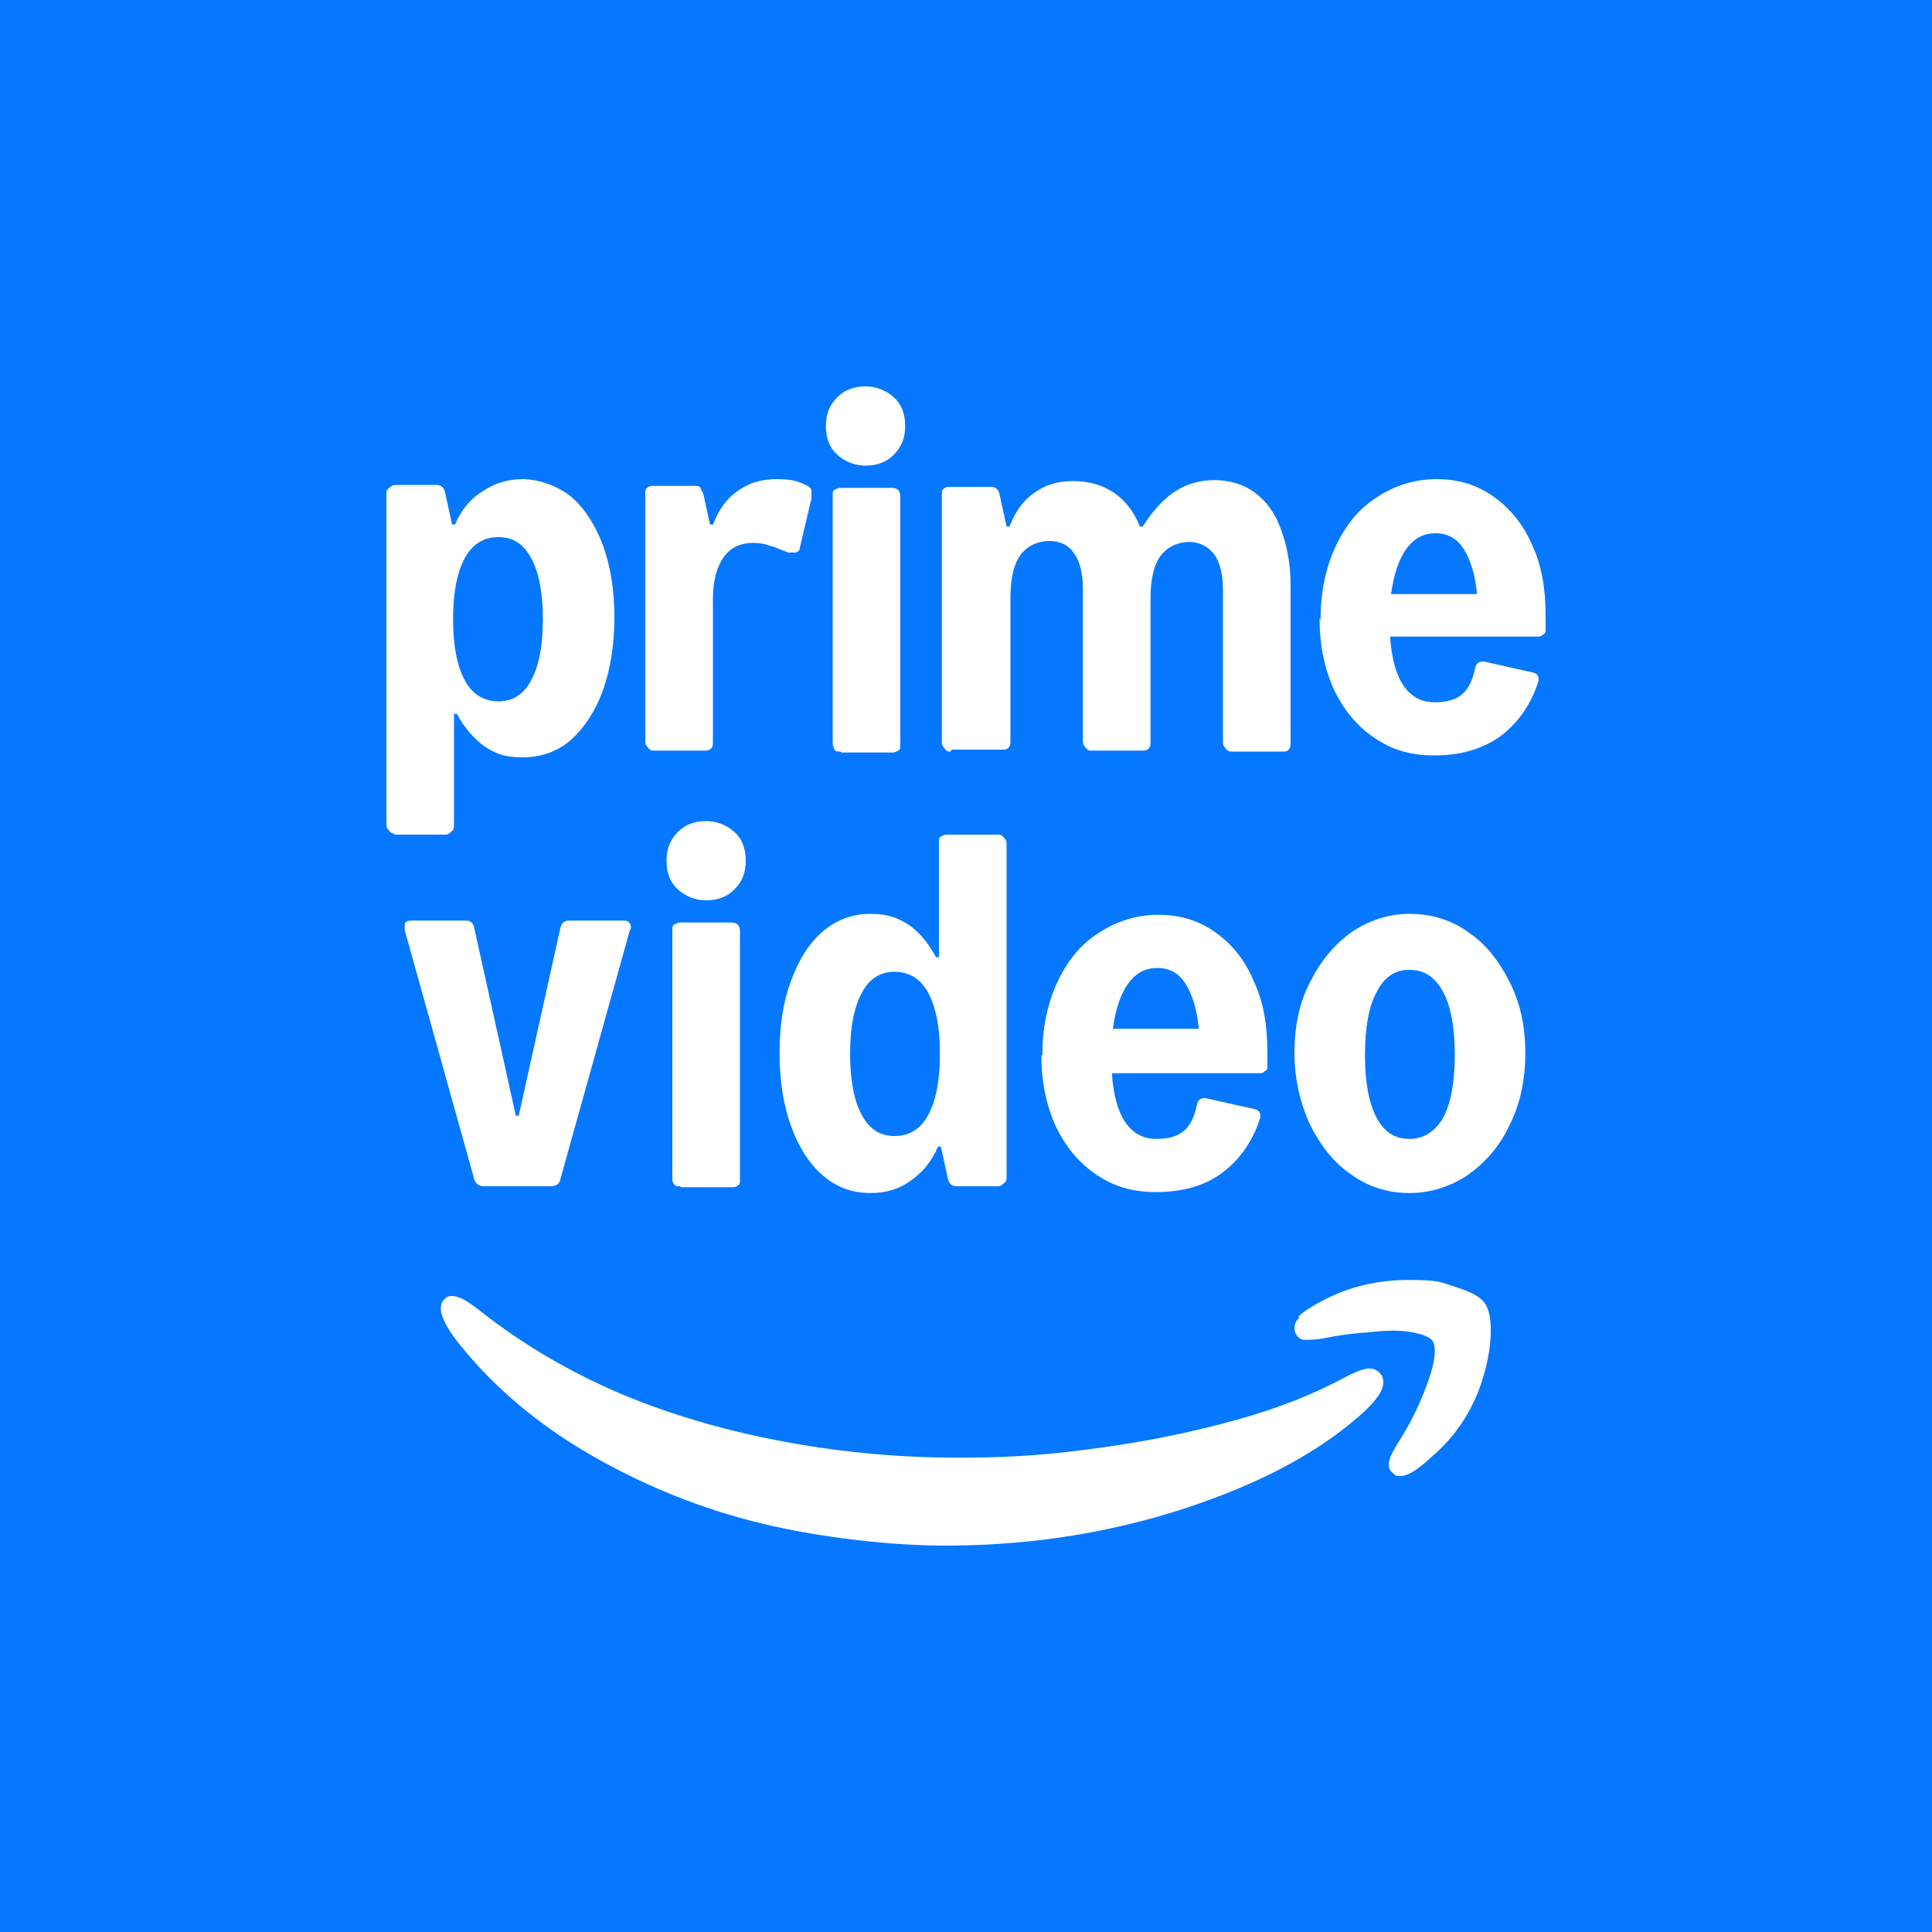 <?xml version="1.0" encoding="UTF-8"?>
<svg id="a" xmlns="http://www.w3.org/2000/svg" width="200" height="200" xmlns:xlink="http://www.w3.org/1999/xlink" version="1.1" viewBox="0 0 200 200">
  <!-- Generator: Adobe Illustrator 29.2.1, SVG Export Plug-In . SVG Version: 2.1.0 Build 116)  -->
  <defs>
    <style>
      .st0 {
        fill: #0578ff;
      }

      .st1 {
        fill: #fff;
      }
    </style>
  </defs>
  <rect class="st0" width="200" height="200"/>
  <path class="st1" d="M50.1,122.8c-.5,0-.8-.2-1-.7l-7.2-25.8c0-.3,0-.5,0-.7.1-.2.3-.3.7-.3h5.6c.5,0,.8.2.9.8l4.3,19.4h.3l4.3-19.4c.1-.5.4-.8.9-.8h5.6c.3,0,.5,0,.7.3.1.2.2.4,0,.7l-7.2,25.8c-.1.5-.5.7-1,.7h-7.1,0Z"/>
  <path class="st1" d="M70.4,122.8c-.3,0-.5,0-.6-.2-.2-.2-.2-.4-.2-.6v-25.7c0-.3,0-.5.2-.6s.4-.2.6-.2h5.3c.6,0,.9.3.9.9v25.7c0,.3,0,.5-.2.6-.2.2-.4.2-.6.2h-5.3ZM73.1,93.2c-1.1,0-2.1-.4-2.9-1.1s-1.2-1.7-1.2-3,.4-2.2,1.2-3c.8-.8,1.8-1.1,2.9-1.1s2.1.4,2.9,1.1c.8.7,1.2,1.7,1.2,3s-.4,2.2-1.2,3-1.8,1.1-2.9,1.1h0Z"/>
  <path class="st1" d="M90.1,123.5c-1.9,0-3.5-.6-4.9-1.8-1.4-1.2-2.5-2.9-3.3-5.1-.8-2.2-1.2-4.7-1.2-7.6s.4-5.4,1.2-7.5c.8-2.2,1.9-3.9,3.3-5.1,1.4-1.2,3.1-1.8,4.9-1.8s2.8.4,3.9,1.1,2.1,1.9,2.9,3.4h.3v-11.9c0-.3,0-.5.2-.6s.4-.2.6-.2h5.3c.2,0,.4,0,.6.3.2.2.3.3.3.6v34.6c0,.2,0,.4-.3.6-.2.2-.3.3-.6.3h-4.3c-.5,0-.8-.3-.9-.9l-.7-3.2h-.3c-.6,1.4-1.5,2.6-2.8,3.5-1.2.9-2.6,1.3-4.1,1.3h0ZM92.6,117.6c1.5,0,2.7-.7,3.5-2.2s1.2-3.6,1.2-6.3-.4-4.8-1.2-6.3-2-2.2-3.5-2.2-2.6.7-3.4,2.2-1.2,3.6-1.2,6.3.4,4.8,1.2,6.3,1.9,2.2,3.4,2.2h0Z"/>
  <path class="st1" d="M107.9,109.3c0-2.8.5-5.3,1.5-7.5,1-2.2,2.4-4,4.3-5.2,1.8-1.2,3.9-1.9,6.2-1.9s4.2.6,5.9,1.8c1.7,1.2,3.1,2.9,4,5.1,1,2.1,1.4,4.6,1.4,7.3v1.4c0,.3,0,.5-.3.6-.1.2-.4.2-.7.2h-15.1c.3,4.5,1.9,6.8,4.6,6.8s3.7-1.2,4.2-3.5c.1-.6.5-.8,1-.7l4.9,1.1c.6.1.8.5.6,1.1-.8,2.4-2.2,4.3-4,5.6-1.8,1.3-4.1,1.9-6.7,1.9s-4.4-.6-6.2-1.8-3.2-2.9-4.2-5c-1-2.2-1.5-4.6-1.5-7.4h0ZM124.1,106.5c-.2-2.1-.7-3.6-1.4-4.7-.7-1.1-1.7-1.6-2.9-1.6s-2.2.5-3,1.6c-.8,1.1-1.3,2.6-1.6,4.7h8.8,0Z"/>
  <path class="st1" d="M145.9,123.5c-2.2,0-4.2-.6-6-1.9-1.8-1.2-3.2-3-4.3-5.2-1-2.2-1.6-4.7-1.6-7.4s.5-5.2,1.6-7.3c1.1-2.2,2.5-3.9,4.3-5.2,1.8-1.2,3.8-1.9,6-1.9s4.3.6,6.1,1.9c1.8,1.2,3.2,3,4.3,5.2,1.1,2.2,1.6,4.6,1.6,7.3s-.5,5.2-1.6,7.4c-1,2.2-2.5,3.9-4.3,5.2-1.8,1.2-3.8,1.9-6.1,1.9ZM145.9,117.9c1.5,0,2.7-.8,3.5-2.2.8-1.5,1.2-3.7,1.2-6.5s-.4-5-1.2-6.5c-.8-1.5-1.9-2.3-3.5-2.3s-2.6.8-3.4,2.3c-.8,1.5-1.2,3.7-1.2,6.5s.4,5,1.2,6.5c.8,1.5,1.9,2.2,3.4,2.2Z"/>
  <path class="st1" d="M40.9,86.3c-.2,0-.4,0-.6-.3-.2-.2-.3-.3-.3-.6v-34.3c0-.2,0-.4.3-.6.2-.2.4-.3.6-.3h4.3c.5,0,.8.3.9.9l.7,3.2h.3c.6-1.4,1.5-2.6,2.8-3.4,1.3-.9,2.7-1.3,4.2-1.3s3.5.6,5,1.8c1.4,1.2,2.5,2.9,3.3,5,.8,2.2,1.2,4.7,1.2,7.5s-.4,5.4-1.2,7.6c-.8,2.2-1.9,3.8-3.3,5.1-1.4,1.2-3.1,1.8-5,1.8s-2.8-.4-3.9-1.1c-1.1-.8-2.1-1.9-2.9-3.4h-.3v11.6c0,.2,0,.4-.3.6-.2.2-.3.3-.6.3h-5.3ZM46.9,64.1c0,2.7.4,4.8,1.2,6.3s2,2.2,3.5,2.2,2.6-.7,3.4-2.2,1.2-3.6,1.2-6.3-.4-4.8-1.2-6.3-1.9-2.2-3.4-2.2-2.7.7-3.5,2.2c-.8,1.5-1.2,3.6-1.2,6.3Z"/>
  <path class="st1" d="M82.8,56.7c0,.3-.2.4-.4.5-.2,0-.4,0-.8,0-.8-.3-1.4-.6-1.9-.7-.5-.2-1.1-.3-1.7-.3-1.4,0-2.4.5-3.1,1.5-.7,1-1.1,2.4-1.1,4.3v14.9c0,.2,0,.4-.2.6-.2.2-.4.2-.6.2h-5.3c-.2,0-.4,0-.6-.3-.2-.2-.3-.4-.3-.6v-25.7c0-.3,0-.5.2-.6.2-.2.4-.2.6-.2h4.3c.3,0,.5,0,.6.2s.2.4.3.6l.7,3.2h.3c.6-1.5,1.4-2.7,2.6-3.5,1.1-.8,2.4-1.2,4-1.2s2.2.2,3.2.7c.2.1.4.3.4.5,0,.2,0,.4,0,.8l-1.2,5.1h0Z"/>
  <path class="st1" d="M87,77.8c-.3,0-.5,0-.6-.2s-.2-.4-.2-.6v-25.7c0-.3,0-.5.2-.6s.4-.2.6-.2h5.3c.6,0,.9.3.9.9v25.7c0,.3,0,.5-.2.6s-.4.2-.6.2h-5.3ZM89.6,48.2c-1.1,0-2.1-.4-2.9-1.1s-1.2-1.7-1.2-3,.4-2.2,1.2-3c.8-.8,1.8-1.1,2.9-1.1s2.1.4,2.9,1.1c.8.7,1.2,1.7,1.2,3s-.4,2.2-1.2,3-1.8,1.1-2.9,1.1Z"/>
  <path class="st1" d="M98.4,77.8c-.2,0-.4,0-.6-.3-.2-.2-.3-.4-.3-.6v-25.7c0-.3,0-.5.2-.6.2-.2.4-.2.6-.2h4.3c.5,0,.8.3.9.9l.7,3.2h.3c.6-1.5,1.4-2.7,2.6-3.5,1.1-.8,2.4-1.2,4-1.2s3,.4,4.2,1.2c1.2.8,2.1,2,2.7,3.5h.3c1-1.6,2.1-2.8,3.3-3.6,1.2-.8,2.6-1.2,4.1-1.2s3,.4,4.2,1.3c1.2.9,2.1,2.1,2.7,3.8.6,1.6,1,3.5,1,5.8v16.4c0,.2,0,.4-.2.6-.1.2-.4.2-.6.2h-5.3c-.2,0-.4,0-.6-.3-.2-.2-.3-.4-.3-.6v-15.8c0-1.6-.3-2.9-.9-3.7s-1.5-1.3-2.6-1.3-2.3.5-3,1.5c-.7,1-1,2.5-1,4.4v14.9c0,.2,0,.4-.2.6-.2.2-.4.2-.6.2h-5.3c-.2,0-.4,0-.6-.3-.2-.2-.3-.4-.3-.6v-15.8c0-1.6-.3-2.9-.9-3.7-.6-.9-1.5-1.3-2.6-1.3s-2.3.5-3,1.5c-.7,1-1,2.5-1,4.4v14.9c0,.2,0,.4-.2.6-.2.2-.4.2-.6.2h-5.3,0Z"/>
  <path class="st1" d="M136.7,64.2c0-2.8.5-5.3,1.5-7.5,1-2.2,2.4-4,4.3-5.2,1.8-1.2,3.9-1.9,6.2-1.9s4.2.6,5.9,1.8c1.7,1.2,3.1,2.9,4,5,1,2.1,1.4,4.6,1.4,7.3v1.4c0,.3,0,.5-.3.6-.1.2-.4.2-.7.2h-15.1c.3,4.5,1.9,6.8,4.6,6.8s3.7-1.2,4.2-3.5c.1-.6.5-.8,1-.7l4.9,1.1c.6.1.8.5.6,1.1-.8,2.4-2.2,4.3-4,5.6-1.9,1.3-4.1,1.9-6.7,1.9s-4.4-.6-6.2-1.8-3.2-2.9-4.2-5c-1-2.2-1.5-4.6-1.5-7.4h0ZM152.9,61.5c-.2-2.1-.7-3.6-1.4-4.7-.7-1.1-1.7-1.6-2.9-1.6s-2.2.5-3,1.6c-.8,1.1-1.3,2.6-1.6,4.7h8.8,0Z"/>
  <path class="st1" d="M129.1,153.7c-4.6,2-9.6,3.6-15,4.7-5.4,1.1-10.8,1.6-16.3,1.6s-12.8-.8-19-2.3-12.1-3.9-17.5-7c-5.4-3.1-10-6.9-13.7-11.5-.9-1.1-1.5-2.1-1.8-2.9-.3-.9-.2-1.5.3-1.9.3-.3.8-.3,1.4-.1s1.3.7,2.2,1.4c4.3,3.4,9.2,6.3,14.6,8.6,5.5,2.3,11.2,3.9,17.2,5,6,1.1,11.9,1.6,17.9,1.6s10-.4,15-1.1,9.6-1.7,13.9-2.9c4.3-1.2,7.9-2.7,10.9-4.3.9-.5,1.7-.8,2.2-.9.5-.1,1,0,1.4.4.3.3.4.6.4,1,0,.9-.8,2-2.5,3.5-3.1,2.7-7,5.1-11.6,7.1h0ZM134.4,136.3c.5-.5,1.3-1,2.4-1.6,2.8-1.5,5.8-2.2,9-2.2s3.2.2,4.8.7,2.6,1,3.1,1.7c.5.7.7,1.9.6,3.6s-.5,3.3-1,4.8c-1,2.9-2.7,5.5-5.2,7.6-1.4,1.3-2.4,1.9-3.1,1.9s-.5-.1-.8-.3c-.4-.3-.5-.7-.4-1.2s.4-1.1.9-1.9c1.3-2,2.3-4.1,3.1-6.3.8-2.2.9-3.6.5-4.3-.3-.4-1.1-.7-2.2-.9s-2.6-.2-4.2,0c-1.6.1-3.2.3-4.7.6-.9.2-1.6.2-2.1.2s-.8-.3-1-.7c-.2-.6-.1-1.1.4-1.6h0Z"/>
</svg>